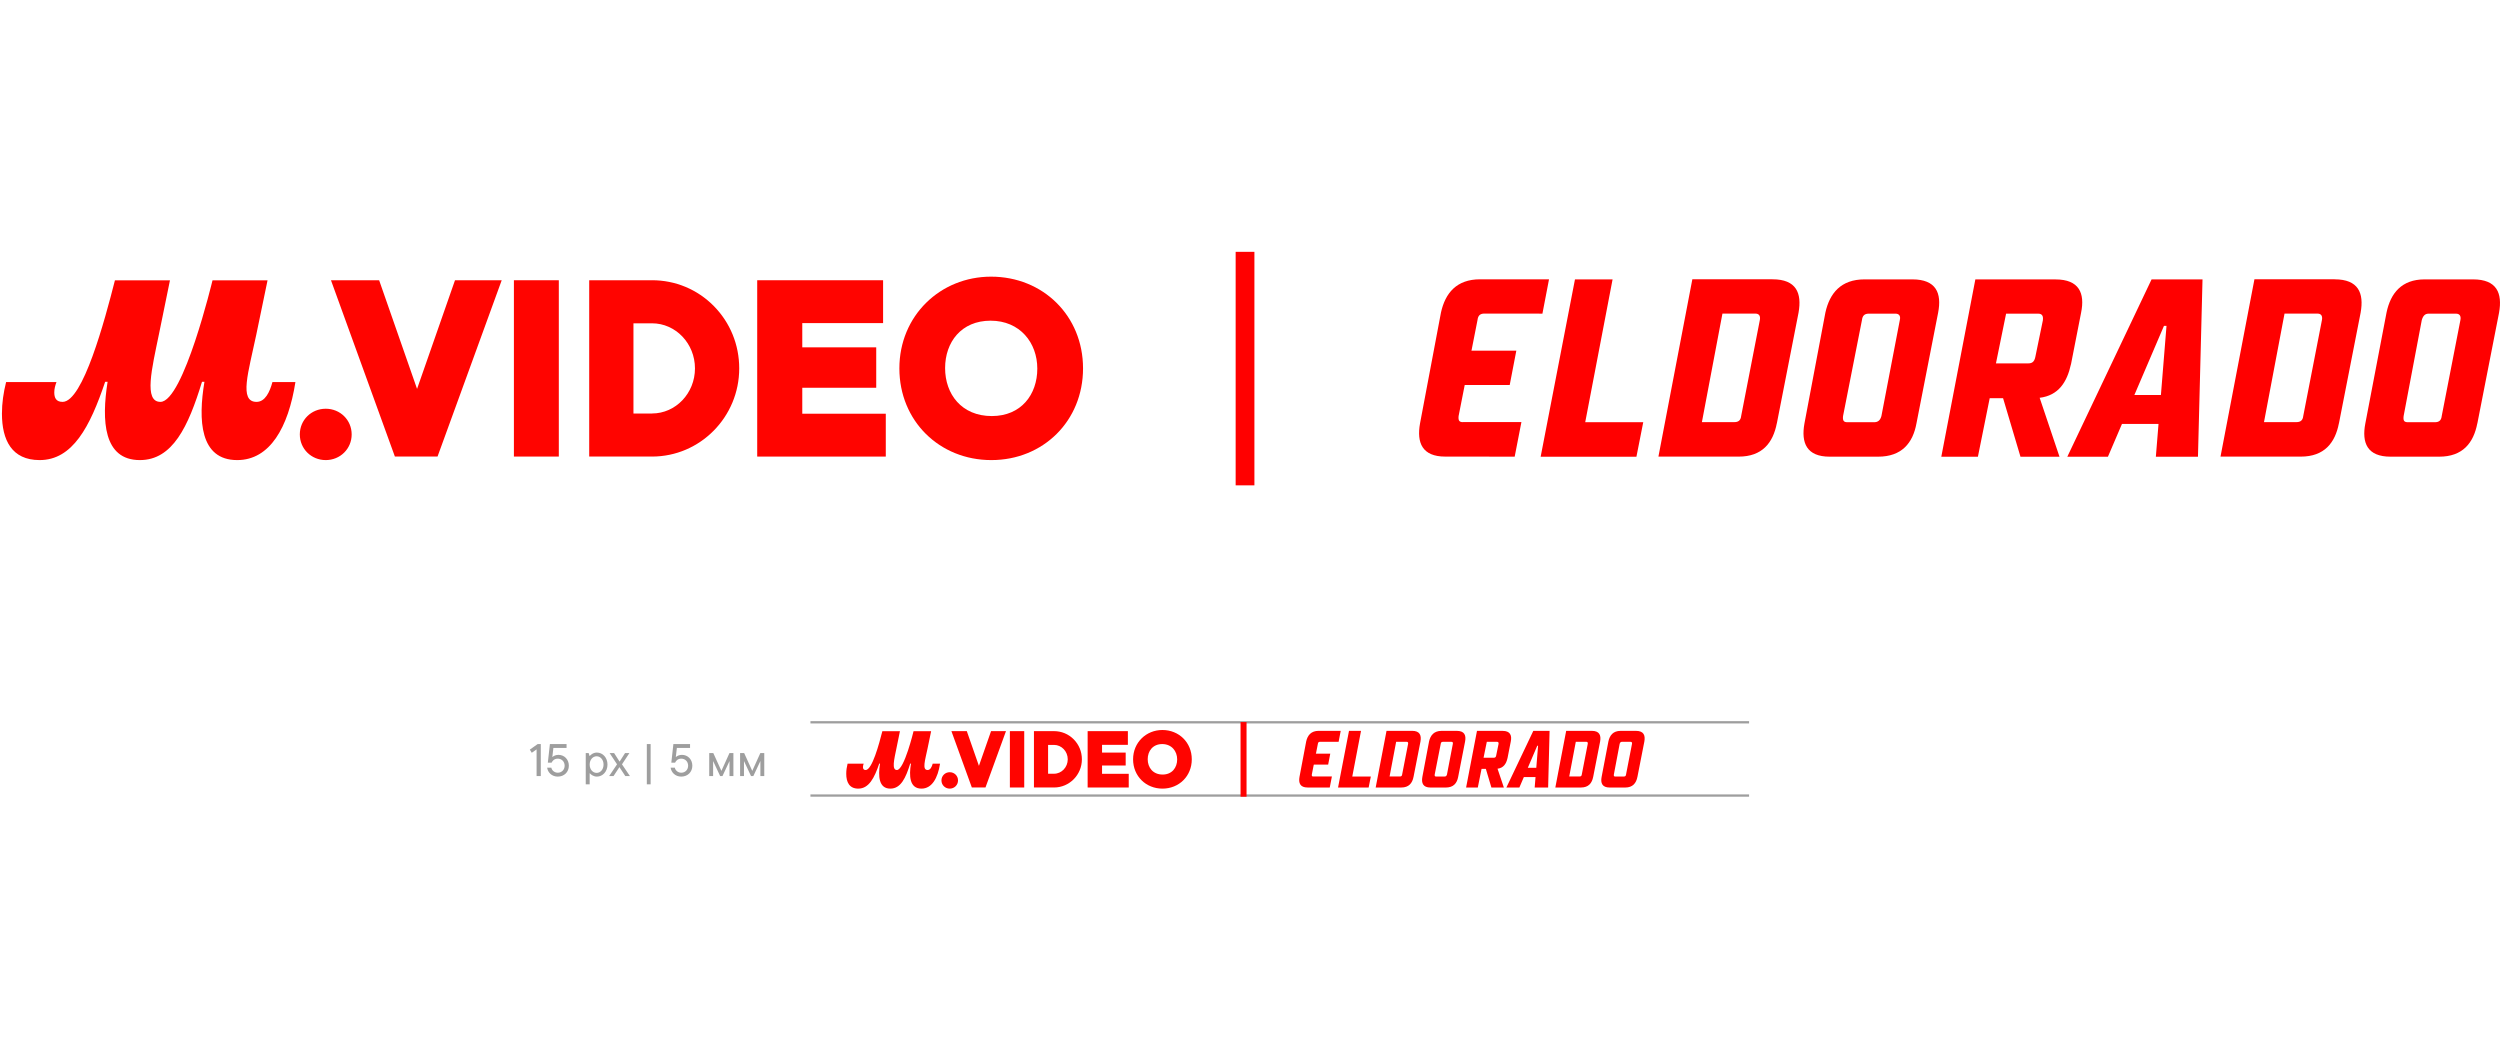 <svg width="1092" height="458" viewBox="0 0 1092 458" fill="none" xmlns="http://www.w3.org/2000/svg">
<line x1="354" y1="315.5" x2="764" y2="315.5" stroke="#9E9E9E"/>
<line x1="354" y1="347.5" x2="764" y2="347.5" stroke="#9E9E9E"/>
<path d="M231.42 327.44L234.86 325H236.22V339H234.38V327.32L232.28 328.82L231.42 327.44ZM243.915 329.72C246.495 329.72 248.475 331.7 248.475 334.46C248.475 337.2 246.455 339.22 243.635 339.22C240.955 339.22 239.255 337.32 238.995 335.32H240.835C240.975 336.3 242.015 337.52 243.635 337.52C245.335 337.52 246.635 336.24 246.635 334.46C246.635 332.64 245.335 331.38 243.635 331.38C241.975 331.38 241.235 332.5 240.955 333.12H239.295L240.195 325H247.475V326.7H241.715L241.255 330.7C241.775 330.22 242.715 329.72 243.915 329.72ZM257.571 342.6H255.851V328.94H257.131L257.511 330.2H257.611C257.911 329.8 259.071 328.72 260.711 328.72C263.231 328.72 265.351 330.88 265.351 333.96C265.351 337.04 263.231 339.22 260.711 339.22C259.111 339.22 257.951 338.18 257.671 337.78H257.571V342.6ZM260.611 337.6C262.231 337.6 263.631 336.14 263.631 333.96C263.631 331.8 262.231 330.34 260.611 330.34C258.971 330.34 257.571 331.8 257.571 333.96C257.571 336.14 258.971 337.6 260.611 337.6ZM271.682 333.86L275.162 339H273.142L270.562 335.08L267.982 339H266.062L269.522 333.86L266.282 328.94H268.242L270.642 332.68L273.022 328.94H274.922L271.682 333.86ZM284.194 342.6H282.534V325H284.194V342.6ZM297.854 329.72C300.434 329.72 302.414 331.7 302.414 334.46C302.414 337.2 300.394 339.22 297.574 339.22C294.894 339.22 293.194 337.32 292.934 335.32H294.774C294.914 336.3 295.954 337.52 297.574 337.52C299.274 337.52 300.574 336.24 300.574 334.46C300.574 332.64 299.274 331.38 297.574 331.38C295.914 331.38 295.174 332.5 294.894 333.12H293.234L294.134 325H301.414V326.7H295.654L295.194 330.7C295.714 330.22 296.654 329.72 297.854 329.72ZM315.11 336.72L318.63 328.94H320.35V339H318.65V332.42L315.57 339H314.57L311.49 332.42V339H309.79V328.94H311.57L315.11 336.72ZM328.591 336.72L332.111 328.94H333.831V339H332.131V332.42L329.051 339H328.051L324.971 332.42V339H323.271V328.94H325.051L328.591 336.72Z" fill="#9E9E9E"/>
<path d="M17.301 200.966C31.723 200.966 39.308 186.44 45.928 166.78H46.995C44.322 183.767 45.176 200.966 61.096 200.966C75.41 200.966 82.248 186.331 88.231 166.78H89.299C86.522 183.445 87.268 200.966 103.612 200.966C117.925 200.966 125.94 186.652 129.038 166.889H118.998C117.822 171.266 115.791 175.54 112.057 175.54C104.26 175.54 108.534 162.506 111.948 146.161L116.864 122.445H92.827C92.827 122.445 80.114 175.54 70.074 175.54C62.703 175.54 66.334 161.014 69.432 145.949L74.239 122.445H50.202C45.716 140.069 36.21 175.54 27.34 175.54C24.455 175.54 23.709 173.721 23.709 171.375C23.709 169.878 24.134 168.277 24.673 166.889H2.666C1.49 171.587 0.848 176.073 0.848 180.669C0.848 192.206 5.122 200.966 17.301 200.966ZM142.284 200.966C148.589 200.966 153.609 196.049 153.609 189.75C153.609 183.451 148.589 178.535 142.284 178.535C135.979 178.535 130.96 183.451 130.96 189.75C130.96 196.049 135.979 200.966 142.284 200.966Z" fill="#FF0400"/>
<path d="M182.172 169.871L165.604 122.41H144.567L172.489 199.427H191.116L219.147 122.41H198.746L182.172 169.871Z" fill="#FF0400"/>
<path d="M244.089 122.41H224.475V199.427H244.089V122.41Z" fill="#FF0400"/>
<path d="M284.799 122.41H257.365V199.427H284.799C305.807 199.427 322.892 182.154 322.892 160.916C322.892 150.595 318.945 140.923 311.779 133.666C304.603 126.403 295.022 122.404 284.799 122.404V122.41ZM284.799 180.616H276.693V141.221H284.799C295.142 141.221 303.564 150.056 303.564 160.916C303.564 171.776 295.148 180.61 284.799 180.61V180.616Z" fill="#FF0400"/>
<path d="M432.907 120.844C410.688 120.844 392.847 137.934 392.847 160.904C392.847 183.875 410.367 200.965 433.01 200.965C455.654 200.965 473.071 183.875 473.071 160.904C473.071 137.934 455.556 120.844 432.907 120.844ZM433.228 181.735C419.982 181.735 412.822 172.12 412.822 160.795C412.822 149.471 419.873 140.074 432.689 140.074C445.505 140.074 453.095 149.689 453.095 161.013C453.095 172.338 446.045 181.735 433.228 181.735Z" fill="#FF0400"/>
<path d="M350.435 180.713V169.372H382.736V151.72H350.435V141.13H385.733V122.41H330.75V199.433H386.911V180.713H350.435Z" fill="#FF0400"/>
<path fill-rule="evenodd" clip-rule="evenodd" d="M692.429 184.4L704.376 122.027H687.949L672.961 199.495H714.794L717.771 184.409H692.438L692.429 184.4Z" fill="#FF0000"/>
<path fill-rule="evenodd" clip-rule="evenodd" d="M835.347 122.035H814.404C804.156 122.035 799.202 128.027 797.324 136.566L788.185 184.944C786.638 193.493 789.177 199.476 799.193 199.476H820.35C830.714 199.476 835.552 193.484 837.108 184.944L846.578 136.566C848.224 128.018 845.702 122.035 835.329 122.035H835.347ZM829.847 139.795L821.799 181.752C821.244 183.746 820.154 184.426 818.598 184.426H806.91C805.363 184.426 804.817 183.764 805.041 181.752L813.304 139.795C813.527 137.908 814.404 137.005 816.29 137.005H827.978C829.409 137.005 830.294 137.899 829.847 139.795Z" fill="#FF0000"/>
<path fill-rule="evenodd" clip-rule="evenodd" d="M939.81 122.035L903.003 199.494H920.745L926.871 185.186H942.842L941.679 199.494H960.073L962.059 122.035H939.801H939.81ZM943.888 172.524H932.299L945.22 142.343H946.329L943.888 172.524Z" fill="#FF0000"/>
<path fill-rule="evenodd" clip-rule="evenodd" d="M1080.24 122.035H1059.07C1049.06 122.035 1044.2 128.027 1042.43 136.566L1033.18 184.944C1031.52 193.493 1034.05 199.476 1044.19 199.476H1065.45C1075.7 199.476 1080.44 193.484 1082.09 184.944H1082.11L1091.59 136.566C1093.12 128.018 1090.6 122.035 1080.23 122.035H1080.24ZM1074.71 139.795L1066.54 181.752C1066.33 183.746 1065.23 184.426 1063.57 184.426H1051.77C1050.11 184.426 1049.67 183.764 1049.9 181.752L1057.84 139.795C1058.4 137.908 1059.27 137.005 1060.83 137.005H1072.73C1074.28 137.005 1075.05 137.899 1074.71 139.795H1074.71Z" fill="#FF0000"/>
<path fill-rule="evenodd" clip-rule="evenodd" d="M774.251 121.99H739.215L724.398 199.449H759.47C769.718 199.449 774.457 193.457 776.111 184.917H776.129L785.608 136.539C787.128 127.982 784.607 121.999 774.251 121.999V121.99ZM768.707 139.75L760.543 181.707C760.328 183.701 759.228 184.381 757.574 184.381H743.391L752.361 136.978H766.722C768.269 136.978 769.038 137.872 768.707 139.768H768.698L768.707 139.75Z" fill="#FF0000"/>
<path fill-rule="evenodd" clip-rule="evenodd" d="M1019.77 121.99H984.736L969.918 199.449H1004.99C1015.24 199.449 1019.98 193.457 1021.63 184.917H1021.65L1031.13 136.539C1032.66 127.991 1030.14 122.008 1019.77 122.008V121.99ZM1014.23 139.75L1006.06 181.707C1005.85 183.701 1004.75 184.381 1003.09 184.381H988.912L997.881 136.978H1012.24C1013.79 136.978 1014.56 137.872 1014.23 139.768H1014.22L1014.23 139.75Z" fill="#FF0000"/>
<path fill-rule="evenodd" clip-rule="evenodd" d="M897.888 122.044L862.834 122.035L847.963 199.494H863.952L869.103 173.928H874.942L882.543 199.494H899.587L890.922 173.758C899.158 172.738 902.878 166.917 904.577 159.164L904.595 159.182L909.022 136.584C910.774 128.035 908.145 122.053 897.888 122.053V122.044ZM892.353 139.786L889.027 155.944C888.588 158.055 887.596 158.726 885.941 158.726H871.83L876.257 137.023H890.252V137.005C891.897 137.005 892.559 137.899 892.335 139.795H892.344L892.353 139.786Z" fill="#FF0000"/>
<path fill-rule="evenodd" clip-rule="evenodd" d="M638.99 184.391C637.443 184.391 636.898 183.729 637.121 181.717L645.384 139.759C645.608 137.873 646.484 136.969 648.371 136.969L673.731 136.996L676.611 122H646.493C636.245 122 631.291 127.991 629.413 136.531L620.274 184.909C618.727 193.458 621.267 199.441 631.282 199.441L661.614 199.467L664.556 184.346L638.99 184.373V184.391Z" fill="#FF0000"/>
<path fill-rule="evenodd" clip-rule="evenodd" d="M634.081 168.151L659.441 168.178L662.33 153.173H632.212" fill="#FF0000"/>
<path d="M547.926 110H539.733V212H547.926V110Z" fill="#FF0000"/>
<path d="M374.899 344.471C379.509 344.471 381.933 339.828 384.049 333.545H384.39C383.535 338.974 383.809 344.471 388.897 344.471C393.472 344.471 395.657 339.794 397.57 333.545H397.911C397.023 338.871 397.262 344.471 402.485 344.471C407.06 344.471 409.622 339.896 410.612 333.58H407.403C407.027 334.979 406.378 336.345 405.184 336.345C402.693 336.345 404.059 332.179 405.15 326.955L406.721 319.375H399.038C399.038 319.375 394.975 336.345 391.766 336.345C389.41 336.345 390.571 331.702 391.561 326.887L393.098 319.375H385.415C383.981 325.008 380.943 336.345 378.108 336.345C377.186 336.345 376.947 335.763 376.947 335.014C376.947 334.535 377.083 334.023 377.255 333.58H370.222C369.846 335.081 369.641 336.515 369.641 337.984C369.641 341.671 371.007 344.471 374.899 344.471ZM414.845 344.471C416.861 344.471 418.465 342.9 418.465 340.886C418.465 338.873 416.861 337.302 414.845 337.302C412.83 337.302 411.226 338.873 411.226 340.886C411.226 342.9 412.83 344.471 414.845 344.471Z" fill="#FF0400"/>
<path d="M427.595 334.532L422.3 319.363H415.576L424.5 343.979H430.454L439.413 319.363H432.892L427.595 334.532Z" fill="#FF0400"/>
<path d="M447.384 319.363H441.115V343.979H447.384V319.363Z" fill="#FF0400"/>
<path d="M460.395 319.363H451.627V343.979H460.395C467.11 343.979 472.57 338.458 472.57 331.67C472.57 328.371 471.309 325.28 469.018 322.961C466.725 320.639 463.663 319.361 460.395 319.361V319.363ZM460.395 337.967H457.804V325.375H460.395C463.701 325.375 466.393 328.199 466.393 331.67C466.393 335.141 463.703 337.965 460.395 337.965V337.967Z" fill="#FF0400"/>
<path d="M507.735 318.863C500.634 318.863 494.932 324.325 494.932 331.667C494.932 339.009 500.531 344.471 507.768 344.471C515.006 344.471 520.572 339.009 520.572 331.667C520.572 324.325 514.974 318.863 507.735 318.863ZM507.838 338.325C503.604 338.325 501.316 335.252 501.316 331.632C501.316 328.013 503.57 325.009 507.666 325.009C511.762 325.009 514.188 328.082 514.188 331.702C514.188 335.321 511.934 338.325 507.838 338.325Z" fill="#FF0400"/>
<path d="M481.373 337.998V334.373H491.697V328.731H481.373V325.346H492.655V319.363H475.082V343.981H493.032V337.998H481.373Z" fill="#FF0400"/>
<path fill-rule="evenodd" clip-rule="evenodd" d="M590.679 339.177L594.497 319.242H589.247L584.457 344.002H597.827L598.779 339.18H590.682L590.679 339.177Z" fill="#FF0000"/>
<path fill-rule="evenodd" clip-rule="evenodd" d="M636.36 319.242H629.666C626.391 319.242 624.807 321.157 624.207 323.887L621.286 339.349C620.792 342.081 621.603 343.993 624.804 343.993H631.567C634.879 343.993 636.425 342.078 636.923 339.349L639.949 323.887C640.475 321.154 639.669 319.242 636.354 319.242H636.36ZM634.602 324.918L632.03 338.328C631.852 338.966 631.504 339.183 631.006 339.183H627.271C626.777 339.183 626.602 338.972 626.674 338.328L629.314 324.918C629.386 324.315 629.666 324.027 630.269 324.027H634.005C634.462 324.027 634.745 324.312 634.602 324.918Z" fill="#FF0000"/>
<path fill-rule="evenodd" clip-rule="evenodd" d="M669.75 319.242L657.986 343.999H663.657L665.615 339.426H670.719L670.348 343.999H676.227L676.861 319.242H669.747H669.75ZM671.053 335.379H667.349L671.479 325.733H671.834L671.053 335.379Z" fill="#FF0000"/>
<path fill-rule="evenodd" clip-rule="evenodd" d="M714.629 319.242H707.864C704.663 319.242 703.111 321.157 702.545 323.887L699.587 339.349C699.058 342.081 699.867 343.993 703.105 343.993H709.902C713.177 343.993 714.692 342.078 715.22 339.349H715.226L718.256 323.887C718.744 321.154 717.938 319.242 714.626 319.242H714.629ZM712.86 324.918L710.25 338.328C710.182 338.966 709.83 339.183 709.301 339.183H705.529C705 339.183 704.857 338.972 704.931 338.328L707.469 324.918C707.647 324.315 707.927 324.027 708.424 324.027H712.228C712.722 324.027 712.968 324.312 712.862 324.918H712.86Z" fill="#FF0000"/>
<path fill-rule="evenodd" clip-rule="evenodd" d="M616.832 319.229H605.634L600.898 343.985H612.108C615.383 343.985 616.898 342.07 617.427 339.341H617.432L620.462 323.879C620.948 321.143 620.142 319.231 616.832 319.231V319.229ZM615.06 324.905L612.451 338.315C612.382 338.952 612.031 339.169 611.502 339.169H606.969L609.836 324.019H614.426C614.92 324.019 615.166 324.304 615.06 324.91H615.057L615.06 324.905Z" fill="#FF0000"/>
<path fill-rule="evenodd" clip-rule="evenodd" d="M695.305 319.229H684.107L679.371 343.985H690.58C693.856 343.985 695.371 342.07 695.899 339.341H695.905L698.935 323.879C699.423 321.146 698.617 319.234 695.305 319.234V319.229ZM693.533 324.905L690.923 338.315C690.855 338.952 690.503 339.169 689.975 339.169H685.442L688.308 324.019H692.898C693.393 324.019 693.639 324.304 693.533 324.91H693.53L693.533 324.905Z" fill="#FF0000"/>
<path fill-rule="evenodd" clip-rule="evenodd" d="M656.349 319.245L645.146 319.242L640.393 343.999H645.503L647.149 335.828H649.015L651.445 343.999H656.892L654.123 335.773C656.755 335.448 657.944 333.587 658.487 331.109L658.493 331.115L659.908 323.892C660.468 321.16 659.627 319.248 656.349 319.248V319.245ZM654.58 324.915L653.517 330.08C653.377 330.755 653.06 330.969 652.531 330.969H648.021L649.436 324.032H653.908V324.027C654.434 324.027 654.646 324.312 654.574 324.918H654.577L654.58 324.915Z" fill="#FF0000"/>
<path fill-rule="evenodd" clip-rule="evenodd" d="M573.602 339.171C573.108 339.171 572.933 338.96 573.005 338.317L575.646 324.907C575.717 324.304 575.997 324.015 576.6 324.015L584.706 324.023L585.626 319.23H576C572.725 319.23 571.141 321.145 570.541 323.875L567.62 339.337C567.126 342.069 567.937 343.981 571.138 343.981L580.833 343.99L581.773 339.157L573.602 339.166V339.171Z" fill="#FF0000"/>
<path fill-rule="evenodd" clip-rule="evenodd" d="M572.033 333.981L580.139 333.99L581.062 329.194H571.436" fill="#FF0000"/>
<path d="M544.49 315.398H541.871V347.999H544.49V315.398Z" fill="#FF0000"/>
</svg>
